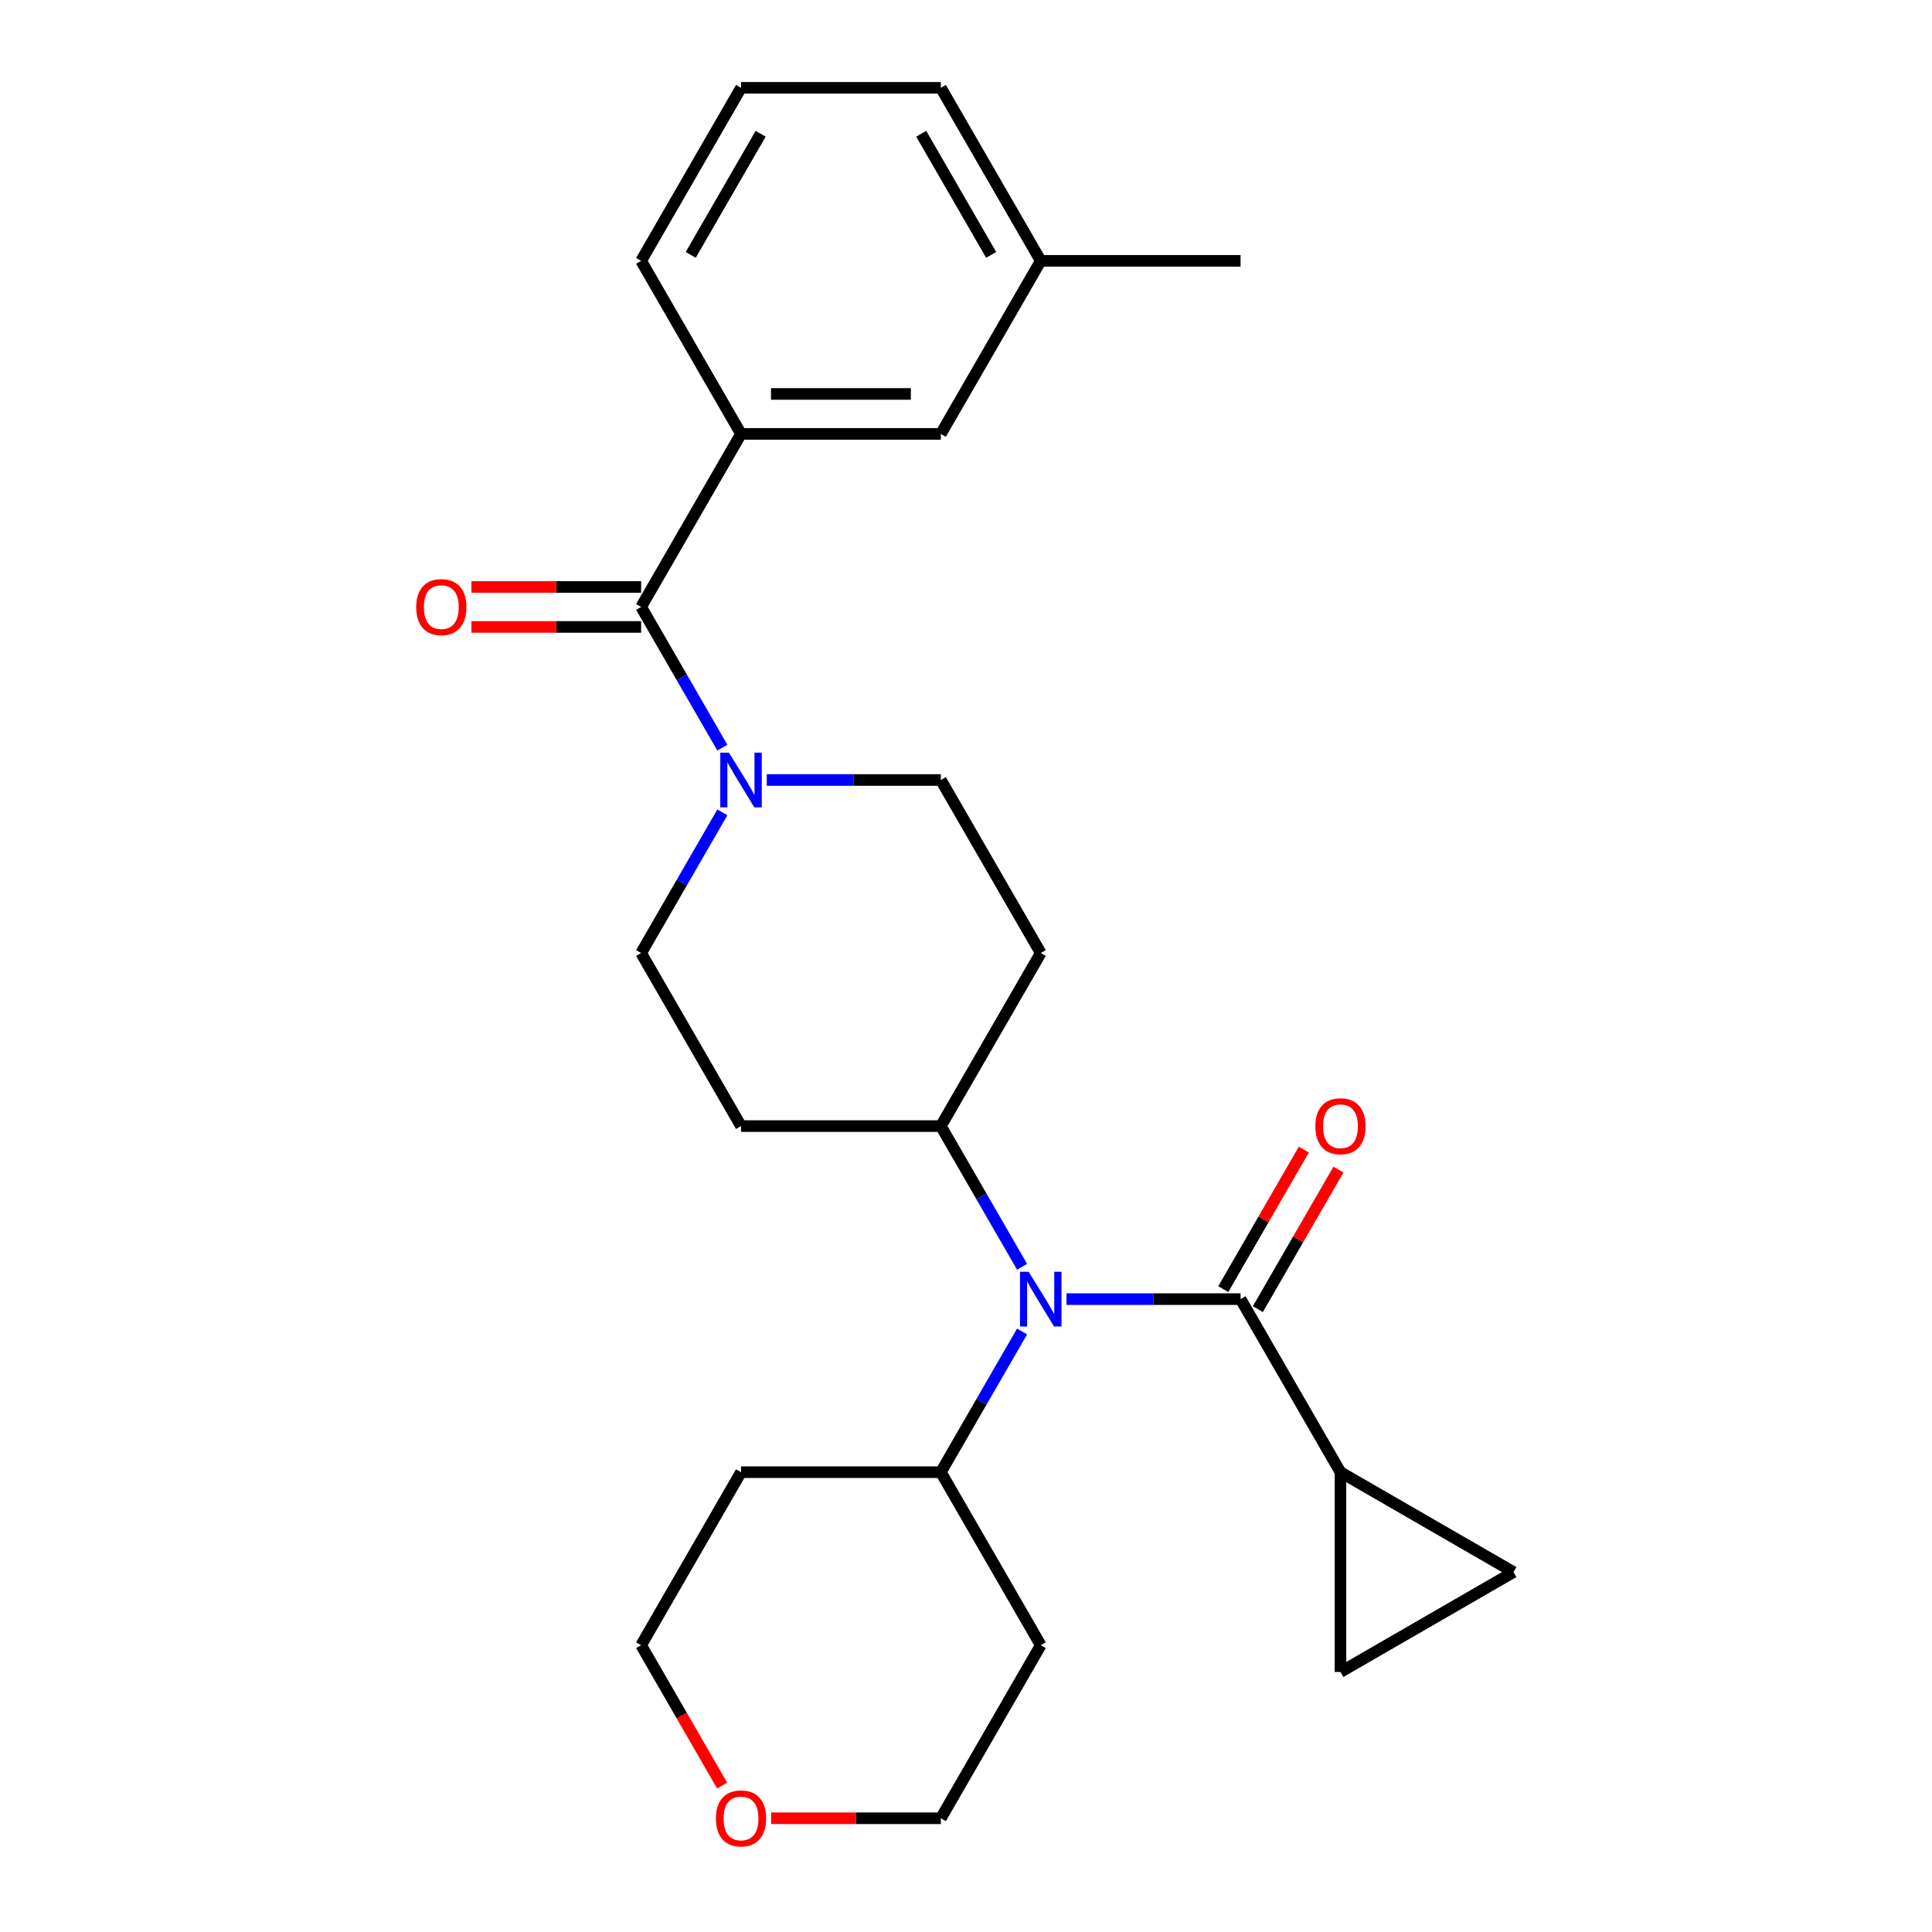 <?xml version='1.0' encoding='iso-8859-1'?>
<svg version='1.1' baseProfile='full'
              xmlns='http://www.w3.org/2000/svg'
                      xmlns:rdkit='http://www.rdkit.org/xml'
                      xmlns:xlink='http://www.w3.org/1999/xlink'
                  xml:space='preserve'
width='1000px' height='1000px' viewBox='0 0 1000 1000'>
<!-- END OF HEADER -->
<rect style='opacity:1.0;fill:#FFFFFF;stroke:none' width='1000' height='1000' x='0' y='0'> </rect>
<path class='bond-2' d='M 642.116,672.427 L 597.066,672.427' style='fill:none;fill-rule:evenodd;stroke:#000000;stroke-width:6px;stroke-linecap:butt;stroke-linejoin:miter;stroke-opacity:1' />
<path class='bond-2' d='M 597.066,672.427 L 552.017,672.427' style='fill:none;fill-rule:evenodd;stroke:#0000FF;stroke-width:6px;stroke-linecap:butt;stroke-linejoin:miter;stroke-opacity:1' />
<path class='bond-3' d='M 642.116,672.427 L 693.827,761.995' style='fill:none;fill-rule:evenodd;stroke:#000000;stroke-width:6px;stroke-linecap:butt;stroke-linejoin:miter;stroke-opacity:1' />
<path class='bond-12' d='M 651.072,677.599 L 671.921,641.488' style='fill:none;fill-rule:evenodd;stroke:#000000;stroke-width:6px;stroke-linecap:butt;stroke-linejoin:miter;stroke-opacity:1' />
<path class='bond-12' d='M 671.921,641.488 L 692.77,605.377' style='fill:none;fill-rule:evenodd;stroke:#FF0000;stroke-width:6px;stroke-linecap:butt;stroke-linejoin:miter;stroke-opacity:1' />
<path class='bond-12' d='M 633.159,667.256 L 654.007,631.145' style='fill:none;fill-rule:evenodd;stroke:#000000;stroke-width:6px;stroke-linecap:butt;stroke-linejoin:miter;stroke-opacity:1' />
<path class='bond-12' d='M 654.007,631.145 L 674.856,595.034' style='fill:none;fill-rule:evenodd;stroke:#FF0000;stroke-width:6px;stroke-linecap:butt;stroke-linejoin:miter;stroke-opacity:1' />
<path class='bond-0' d='M 331.844,314.157 L 352.866,350.568' style='fill:none;fill-rule:evenodd;stroke:#000000;stroke-width:6px;stroke-linecap:butt;stroke-linejoin:miter;stroke-opacity:1' />
<path class='bond-0' d='M 352.866,350.568 L 373.888,386.979' style='fill:none;fill-rule:evenodd;stroke:#0000FF;stroke-width:6px;stroke-linecap:butt;stroke-linejoin:miter;stroke-opacity:1' />
<path class='bond-4' d='M 331.844,314.157 L 383.556,224.59' style='fill:none;fill-rule:evenodd;stroke:#000000;stroke-width:6px;stroke-linecap:butt;stroke-linejoin:miter;stroke-opacity:1' />
<path class='bond-13' d='M 331.844,303.815 L 287.925,303.815' style='fill:none;fill-rule:evenodd;stroke:#000000;stroke-width:6px;stroke-linecap:butt;stroke-linejoin:miter;stroke-opacity:1' />
<path class='bond-13' d='M 287.925,303.815 L 244.006,303.815' style='fill:none;fill-rule:evenodd;stroke:#FF0000;stroke-width:6px;stroke-linecap:butt;stroke-linejoin:miter;stroke-opacity:1' />
<path class='bond-13' d='M 331.844,324.5 L 287.925,324.5' style='fill:none;fill-rule:evenodd;stroke:#000000;stroke-width:6px;stroke-linecap:butt;stroke-linejoin:miter;stroke-opacity:1' />
<path class='bond-13' d='M 287.925,324.5 L 244.006,324.5' style='fill:none;fill-rule:evenodd;stroke:#FF0000;stroke-width:6px;stroke-linecap:butt;stroke-linejoin:miter;stroke-opacity:1' />
<path class='bond-1' d='M 373.888,420.47 L 352.866,456.881' style='fill:none;fill-rule:evenodd;stroke:#0000FF;stroke-width:6px;stroke-linecap:butt;stroke-linejoin:miter;stroke-opacity:1' />
<path class='bond-1' d='M 352.866,456.881 L 331.844,493.292' style='fill:none;fill-rule:evenodd;stroke:#000000;stroke-width:6px;stroke-linecap:butt;stroke-linejoin:miter;stroke-opacity:1' />
<path class='bond-28' d='M 396.882,403.725 L 441.931,403.725' style='fill:none;fill-rule:evenodd;stroke:#0000FF;stroke-width:6px;stroke-linecap:butt;stroke-linejoin:miter;stroke-opacity:1' />
<path class='bond-28' d='M 441.931,403.725 L 486.98,403.725' style='fill:none;fill-rule:evenodd;stroke:#000000;stroke-width:6px;stroke-linecap:butt;stroke-linejoin:miter;stroke-opacity:1' />
<path class='bond-7' d='M 529.024,655.682 L 508.002,619.271' style='fill:none;fill-rule:evenodd;stroke:#0000FF;stroke-width:6px;stroke-linecap:butt;stroke-linejoin:miter;stroke-opacity:1' />
<path class='bond-7' d='M 508.002,619.271 L 486.98,582.86' style='fill:none;fill-rule:evenodd;stroke:#000000;stroke-width:6px;stroke-linecap:butt;stroke-linejoin:miter;stroke-opacity:1' />
<path class='bond-14' d='M 529.024,689.173 L 508.002,725.584' style='fill:none;fill-rule:evenodd;stroke:#0000FF;stroke-width:6px;stroke-linecap:butt;stroke-linejoin:miter;stroke-opacity:1' />
<path class='bond-14' d='M 508.002,725.584 L 486.98,761.995' style='fill:none;fill-rule:evenodd;stroke:#000000;stroke-width:6px;stroke-linecap:butt;stroke-linejoin:miter;stroke-opacity:1' />
<path class='bond-5' d='M 693.827,761.995 L 783.395,813.707' style='fill:none;fill-rule:evenodd;stroke:#000000;stroke-width:6px;stroke-linecap:butt;stroke-linejoin:miter;stroke-opacity:1' />
<path class='bond-6' d='M 693.827,761.995 L 693.827,865.419' style='fill:none;fill-rule:evenodd;stroke:#000000;stroke-width:6px;stroke-linecap:butt;stroke-linejoin:miter;stroke-opacity:1' />
<path class='bond-15' d='M 383.556,224.59 L 486.98,224.59' style='fill:none;fill-rule:evenodd;stroke:#000000;stroke-width:6px;stroke-linecap:butt;stroke-linejoin:miter;stroke-opacity:1' />
<path class='bond-15' d='M 399.07,203.905 L 471.466,203.905' style='fill:none;fill-rule:evenodd;stroke:#000000;stroke-width:6px;stroke-linecap:butt;stroke-linejoin:miter;stroke-opacity:1' />
<path class='bond-20' d='M 383.556,224.59 L 331.844,135.022' style='fill:none;fill-rule:evenodd;stroke:#000000;stroke-width:6px;stroke-linecap:butt;stroke-linejoin:miter;stroke-opacity:1' />
<path class='bond-26' d='M 783.395,813.707 L 693.827,865.419' style='fill:none;fill-rule:evenodd;stroke:#000000;stroke-width:6px;stroke-linecap:butt;stroke-linejoin:miter;stroke-opacity:1' />
<path class='bond-8' d='M 486.98,582.86 L 538.692,493.292' style='fill:none;fill-rule:evenodd;stroke:#000000;stroke-width:6px;stroke-linecap:butt;stroke-linejoin:miter;stroke-opacity:1' />
<path class='bond-9' d='M 486.98,582.86 L 383.556,582.86' style='fill:none;fill-rule:evenodd;stroke:#000000;stroke-width:6px;stroke-linecap:butt;stroke-linejoin:miter;stroke-opacity:1' />
<path class='bond-11' d='M 538.692,493.292 L 486.98,403.725' style='fill:none;fill-rule:evenodd;stroke:#000000;stroke-width:6px;stroke-linecap:butt;stroke-linejoin:miter;stroke-opacity:1' />
<path class='bond-10' d='M 383.556,582.86 L 331.844,493.292' style='fill:none;fill-rule:evenodd;stroke:#000000;stroke-width:6px;stroke-linecap:butt;stroke-linejoin:miter;stroke-opacity:1' />
<path class='bond-18' d='M 486.98,761.995 L 538.692,851.563' style='fill:none;fill-rule:evenodd;stroke:#000000;stroke-width:6px;stroke-linecap:butt;stroke-linejoin:miter;stroke-opacity:1' />
<path class='bond-19' d='M 486.98,761.995 L 383.556,761.995' style='fill:none;fill-rule:evenodd;stroke:#000000;stroke-width:6px;stroke-linecap:butt;stroke-linejoin:miter;stroke-opacity:1' />
<path class='bond-17' d='M 486.98,224.59 L 538.692,135.022' style='fill:none;fill-rule:evenodd;stroke:#000000;stroke-width:6px;stroke-linecap:butt;stroke-linejoin:miter;stroke-opacity:1' />
<path class='bond-16' d='M 373.796,924.225 L 352.82,887.894' style='fill:none;fill-rule:evenodd;stroke:#FF0000;stroke-width:6px;stroke-linecap:butt;stroke-linejoin:miter;stroke-opacity:1' />
<path class='bond-16' d='M 352.82,887.894 L 331.844,851.563' style='fill:none;fill-rule:evenodd;stroke:#000000;stroke-width:6px;stroke-linecap:butt;stroke-linejoin:miter;stroke-opacity:1' />
<path class='bond-27' d='M 399.142,941.13 L 443.061,941.13' style='fill:none;fill-rule:evenodd;stroke:#FF0000;stroke-width:6px;stroke-linecap:butt;stroke-linejoin:miter;stroke-opacity:1' />
<path class='bond-27' d='M 443.061,941.13 L 486.98,941.13' style='fill:none;fill-rule:evenodd;stroke:#000000;stroke-width:6px;stroke-linecap:butt;stroke-linejoin:miter;stroke-opacity:1' />
<path class='bond-25' d='M 538.692,135.022 L 642.116,135.022' style='fill:none;fill-rule:evenodd;stroke:#000000;stroke-width:6px;stroke-linecap:butt;stroke-linejoin:miter;stroke-opacity:1' />
<path class='bond-29' d='M 538.692,135.022 L 486.98,45.455' style='fill:none;fill-rule:evenodd;stroke:#000000;stroke-width:6px;stroke-linecap:butt;stroke-linejoin:miter;stroke-opacity:1' />
<path class='bond-29' d='M 513.022,131.929 L 476.823,69.232' style='fill:none;fill-rule:evenodd;stroke:#000000;stroke-width:6px;stroke-linecap:butt;stroke-linejoin:miter;stroke-opacity:1' />
<path class='bond-22' d='M 538.692,851.563 L 486.98,941.13' style='fill:none;fill-rule:evenodd;stroke:#000000;stroke-width:6px;stroke-linecap:butt;stroke-linejoin:miter;stroke-opacity:1' />
<path class='bond-21' d='M 383.556,761.995 L 331.844,851.563' style='fill:none;fill-rule:evenodd;stroke:#000000;stroke-width:6px;stroke-linecap:butt;stroke-linejoin:miter;stroke-opacity:1' />
<path class='bond-23' d='M 331.844,135.022 L 383.556,45.455' style='fill:none;fill-rule:evenodd;stroke:#000000;stroke-width:6px;stroke-linecap:butt;stroke-linejoin:miter;stroke-opacity:1' />
<path class='bond-23' d='M 357.515,131.929 L 393.713,69.232' style='fill:none;fill-rule:evenodd;stroke:#000000;stroke-width:6px;stroke-linecap:butt;stroke-linejoin:miter;stroke-opacity:1' />
<path class='bond-24' d='M 383.556,45.455 L 486.98,45.455' style='fill:none;fill-rule:evenodd;stroke:#000000;stroke-width:6px;stroke-linecap:butt;stroke-linejoin:miter;stroke-opacity:1' />
<path  class='atom-2' d='M 377.296 389.565
L 386.576 404.565
Q 387.496 406.045, 388.976 408.725
Q 390.456 411.405, 390.536 411.565
L 390.536 389.565
L 394.296 389.565
L 394.296 417.885
L 390.416 417.885
L 380.456 401.485
Q 379.296 399.565, 378.056 397.365
Q 376.856 395.165, 376.496 394.485
L 376.496 417.885
L 372.816 417.885
L 372.816 389.565
L 377.296 389.565
' fill='#0000FF'/>
<path  class='atom-3' d='M 532.432 658.267
L 541.712 673.267
Q 542.632 674.747, 544.112 677.427
Q 545.592 680.107, 545.672 680.267
L 545.672 658.267
L 549.432 658.267
L 549.432 686.587
L 545.552 686.587
L 535.592 670.187
Q 534.432 668.267, 533.192 666.067
Q 531.992 663.867, 531.632 663.187
L 531.632 686.587
L 527.952 686.587
L 527.952 658.267
L 532.432 658.267
' fill='#0000FF'/>
<path  class='atom-13' d='M 680.827 582.94
Q 680.827 576.14, 684.187 572.34
Q 687.547 568.54, 693.827 568.54
Q 700.107 568.54, 703.467 572.34
Q 706.827 576.14, 706.827 582.94
Q 706.827 589.82, 703.427 593.74
Q 700.027 597.62, 693.827 597.62
Q 687.587 597.62, 684.187 593.74
Q 680.827 589.86, 680.827 582.94
M 693.827 594.42
Q 698.147 594.42, 700.467 591.54
Q 702.827 588.62, 702.827 582.94
Q 702.827 577.38, 700.467 574.58
Q 698.147 571.74, 693.827 571.74
Q 689.507 571.74, 687.147 574.54
Q 684.827 577.34, 684.827 582.94
Q 684.827 588.66, 687.147 591.54
Q 689.507 594.42, 693.827 594.42
' fill='#FF0000'/>
<path  class='atom-14' d='M 215.421 314.237
Q 215.421 307.437, 218.781 303.637
Q 222.141 299.837, 228.421 299.837
Q 234.701 299.837, 238.061 303.637
Q 241.421 307.437, 241.421 314.237
Q 241.421 321.117, 238.021 325.037
Q 234.621 328.917, 228.421 328.917
Q 222.181 328.917, 218.781 325.037
Q 215.421 321.157, 215.421 314.237
M 228.421 325.717
Q 232.741 325.717, 235.061 322.837
Q 237.421 319.917, 237.421 314.237
Q 237.421 308.677, 235.061 305.877
Q 232.741 303.037, 228.421 303.037
Q 224.101 303.037, 221.741 305.837
Q 219.421 308.637, 219.421 314.237
Q 219.421 319.957, 221.741 322.837
Q 224.101 325.717, 228.421 325.717
' fill='#FF0000'/>
<path  class='atom-17' d='M 370.556 941.21
Q 370.556 934.41, 373.916 930.61
Q 377.276 926.81, 383.556 926.81
Q 389.836 926.81, 393.196 930.61
Q 396.556 934.41, 396.556 941.21
Q 396.556 948.09, 393.156 952.01
Q 389.756 955.89, 383.556 955.89
Q 377.316 955.89, 373.916 952.01
Q 370.556 948.13, 370.556 941.21
M 383.556 952.69
Q 387.876 952.69, 390.196 949.81
Q 392.556 946.89, 392.556 941.21
Q 392.556 935.65, 390.196 932.85
Q 387.876 930.01, 383.556 930.01
Q 379.236 930.01, 376.876 932.81
Q 374.556 935.61, 374.556 941.21
Q 374.556 946.93, 376.876 949.81
Q 379.236 952.69, 383.556 952.69
' fill='#FF0000'/>
</svg>
